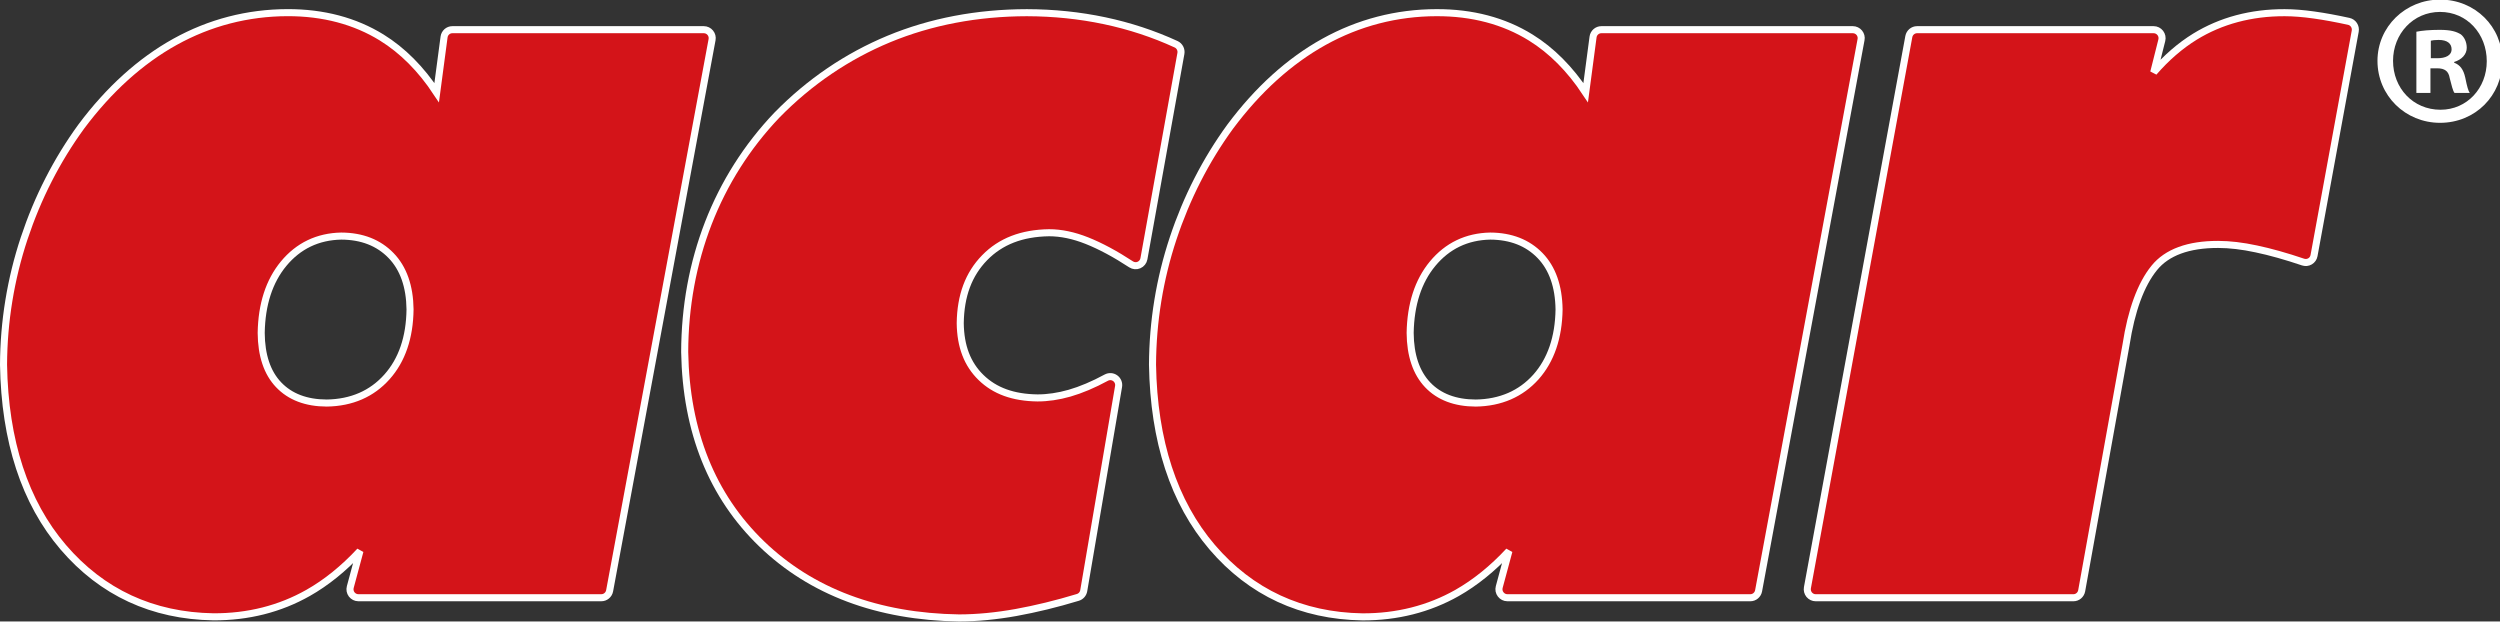<svg width="200" height="50" preserveAspectRatio="xMinYMin meet" viewBox="0 0 354 88" xmlns="http://www.w3.org/2000/svg" version="1.0" fill-rule="evenodd" xmlns:xlink="http://www.w3.org/1999/xlink"><rect x="0" y="0" width="354" height="88" fill="#333333" stroke="none"/><title>...</title><desc>...</desc><g id="group" transform="scale(1,-1) translate(0,-88)" clip="0 0 354 88"><g transform=""><g transform=" matrix(1,0,0,-1,0,88.058)"><g transform=""><g transform=""><path d="M 58.061 43.888 C 58.011 47.84 56.916 51.044 54.804 53.415 C 52.665 55.824 49.793 57.074 46.273 57.129 C 43.365 57.124 41.073 56.249 39.447 54.536 C 37.834 52.844 37.009 50.376 36.986 47.201 C 37.05 43.159 38.118 39.869 40.16 37.397 C 42.252 34.87 44.999 33.549 48.322 33.487 C 51.253 33.499 53.612 34.426 55.368 36.237 C 57.114 38.033 58.021 40.597 58.061 43.862 C 58.061 43.869 58.061 43.879 58.061 43.888 Z M 99.661 4.261 L 64.056 4.261 C 63.458 4.261 62.958 4.704 62.879 5.301 C 62.531 7.93 62.182 10.551 61.833 13.18 C 59.615 9.822 57.012 7.205 54.057 5.375 C 50.264 3.028 45.777 1.84 40.717 1.848 C 35.06 1.864 29.696 3.256 24.779 5.983 C 19.891 8.695 15.422 12.736 11.506 17.981 C 8.048 22.725 5.329 28.05 3.42 33.81 C 1.511 39.572 0.528 45.591 0.5 51.704 C 0.675 62.506 3.519 71.193 8.956 77.545 C 14.439 83.945 21.593 87.262 30.231 87.4 C 35.125 87.418 39.621 86.28 43.619 84.019 C 46.201 82.558 48.662 80.57 50.971 78.086 L 49.599 83.183 C 49.501 83.545 49.575 83.927 49.797 84.223 C 50.026 84.52 50.373 84.696 50.741 84.696 L 85.151 84.696 C 85.723 84.696 86.214 84.284 86.321 83.717 L 100.828 5.678 C 100.895 5.327 100.803 4.968 100.576 4.695 C 100.351 4.421 100.016 4.261 99.661 4.261 Z " style="stroke: none; stroke-linecap: butt; stroke-width: 0; fill: rgb(83%,8%,10%); fill-rule: evenodd;"/><path d="M 58.061 43.888 C 58.011 47.84 56.916 51.044 54.804 53.415 C 52.665 55.824 49.793 57.074 46.273 57.129 C 43.365 57.124 41.073 56.249 39.447 54.536 C 37.834 52.844 37.009 50.376 36.986 47.201 C 37.05 43.159 38.118 39.869 40.16 37.397 C 42.252 34.87 44.999 33.549 48.322 33.487 C 51.253 33.499 53.612 34.426 55.368 36.237 C 57.114 38.033 58.021 40.597 58.061 43.862 C 58.061 43.869 58.061 43.879 58.061 43.888 M 99.661 4.261 L 64.056 4.261 C 63.458 4.261 62.958 4.704 62.879 5.301 C 62.531 7.93 62.182 10.551 61.833 13.18 C 59.615 9.822 57.012 7.205 54.057 5.375 C 50.264 3.028 45.777 1.84 40.717 1.848 C 35.06 1.864 29.696 3.256 24.779 5.983 C 19.891 8.695 15.422 12.736 11.506 17.981 C 8.048 22.725 5.329 28.05 3.42 33.81 C 1.511 39.572 0.528 45.591 0.5 51.704 C 0.675 62.506 3.519 71.193 8.956 77.545 C 14.439 83.945 21.593 87.262 30.231 87.4 C 35.125 87.418 39.621 86.28 43.619 84.019 C 46.201 82.558 48.662 80.57 50.971 78.086 L 49.599 83.183 C 49.501 83.545 49.575 83.927 49.797 84.223 C 50.026 84.52 50.373 84.696 50.741 84.696 L 85.151 84.696 C 85.723 84.696 86.214 84.284 86.321 83.717 L 100.828 5.678 C 100.895 5.327 100.803 4.968 100.576 4.695 C 100.351 4.421 100.016 4.261 99.661 4.261 " style="stroke: none; stroke-linecap: butt; stroke-width: 1; fill: none; fill-rule: evenodd;"/></g><g transform=""><path d="M 58.061 43.888 C 58.011 47.84 56.916 51.044 54.804 53.415 C 52.665 55.824 49.793 57.074 46.273 57.129 C 43.365 57.124 41.073 56.249 39.447 54.536 C 37.834 52.844 37.009 50.376 36.986 47.201 C 37.05 43.159 38.118 39.869 40.16 37.397 C 42.252 34.87 44.999 33.549 48.322 33.487 C 51.253 33.499 53.612 34.426 55.368 36.237 C 57.114 38.033 58.021 40.597 58.061 43.862 C 58.061 43.869 58.061 43.879 58.061 43.888 Z M 99.661 4.261 L 64.056 4.261 C 63.458 4.261 62.958 4.704 62.879 5.301 C 62.531 7.93 62.182 10.551 61.833 13.18 C 59.615 9.822 57.012 7.205 54.057 5.375 C 50.264 3.028 45.777 1.84 40.717 1.848 C 35.06 1.864 29.696 3.256 24.779 5.983 C 19.891 8.695 15.422 12.736 11.506 17.981 C 8.048 22.725 5.329 28.05 3.42 33.81 C 1.511 39.572 0.528 45.591 0.5 51.704 C 0.675 62.506 3.519 71.193 8.956 77.545 C 14.439 83.945 21.593 87.262 30.231 87.4 C 35.125 87.418 39.621 86.28 43.619 84.019 C 46.201 82.558 48.662 80.57 50.971 78.086 L 49.599 83.183 C 49.501 83.545 49.575 83.927 49.797 84.223 C 50.026 84.52 50.373 84.696 50.741 84.696 L 85.151 84.696 C 85.723 84.696 86.214 84.284 86.321 83.717 L 100.828 5.678 C 100.895 5.327 100.803 4.968 100.576 4.695 C 100.351 4.421 100.016 4.261 99.661 4.261 Z " style="stroke: rgb(100%,100%,100%); stroke-linecap: round; stroke-width: 1; fill: none; fill-rule: evenodd;"/></g><g transform=""><path d="M 166.537 6.325 C 160.124 3.382 153.017 1.876 145.406 1.854 C 138.371 1.867 131.807 3.12 125.878 5.571 C 119.946 8.032 114.603 11.66 110.006 16.361 C 105.777 20.804 102.521 25.941 100.305 31.645 C 98.097 37.341 96.971 43.487 96.952 49.906 C 97.147 61.157 100.816 70.291 107.862 77.08 C 114.895 83.855 124.299 87.381 135.806 87.558 C 138.358 87.552 141.065 87.292 143.871 86.787 C 146.665 86.281 149.611 85.565 152.626 84.648 C 153.058 84.516 153.378 84.152 153.456 83.703 L 158.389 54.785 C 158.468 54.337 158.283 53.88 157.913 53.614 C 157.546 53.346 157.059 53.313 156.657 53.529 C 154.803 54.535 153.053 55.27 151.453 55.731 C 149.872 56.183 148.338 56.408 146.899 56.403 C 143.48 56.359 140.865 55.415 138.914 53.513 C 136.975 51.626 136.009 49.108 135.969 45.821 C 136.021 41.925 137.152 38.883 139.421 36.554 C 141.688 34.231 144.679 33.072 148.556 33.013 C 150.238 33.013 152.043 33.391 153.902 34.132 C 155.829 34.897 157.935 36.03 160.162 37.49 C 160.495 37.707 160.915 37.746 161.277 37.586 C 161.643 37.429 161.91 37.095 161.978 36.703 L 167.215 7.63 C 167.311 7.088 167.031 6.554 166.537 6.325 Z " style="stroke: none; stroke-linecap: butt; stroke-width: 0; fill: rgb(83%,8%,10%); fill-rule: evenodd;"/><path d="M 166.537 6.325 C 160.124 3.382 153.017 1.876 145.406 1.854 C 138.371 1.867 131.807 3.12 125.878 5.571 C 119.946 8.032 114.603 11.66 110.006 16.361 C 105.777 20.804 102.521 25.941 100.305 31.645 C 98.097 37.341 96.971 43.487 96.952 49.906 C 97.147 61.157 100.816 70.291 107.862 77.08 C 114.895 83.855 124.299 87.381 135.806 87.558 C 138.358 87.552 141.065 87.292 143.871 86.787 C 146.665 86.281 149.611 85.565 152.626 84.648 C 153.058 84.516 153.378 84.152 153.456 83.703 L 158.389 54.785 C 158.468 54.337 158.283 53.88 157.913 53.614 C 157.546 53.346 157.059 53.313 156.657 53.529 C 154.803 54.535 153.053 55.27 151.453 55.731 C 149.872 56.183 148.338 56.408 146.899 56.403 C 143.48 56.359 140.865 55.415 138.914 53.513 C 136.975 51.626 136.009 49.108 135.969 45.821 C 136.021 41.925 137.152 38.883 139.421 36.554 C 141.688 34.231 144.679 33.072 148.556 33.013 C 150.238 33.013 152.043 33.391 153.902 34.132 C 155.829 34.897 157.935 36.03 160.162 37.49 C 160.495 37.707 160.915 37.746 161.277 37.586 C 161.643 37.429 161.91 37.095 161.978 36.703 L 167.215 7.63 C 167.311 7.088 167.031 6.554 166.537 6.325 " style="stroke: none; stroke-linecap: butt; stroke-width: 1; fill: none; fill-rule: evenodd;"/></g><g transform=""><path d="M 166.537 6.325 C 160.124 3.382 153.017 1.876 145.406 1.854 C 138.371 1.867 131.807 3.12 125.878 5.571 C 119.946 8.032 114.603 11.66 110.006 16.361 C 105.777 20.804 102.521 25.941 100.305 31.645 C 98.097 37.341 96.971 43.487 96.952 49.906 C 97.147 61.157 100.816 70.291 107.862 77.08 C 114.895 83.855 124.299 87.381 135.806 87.558 C 138.358 87.552 141.065 87.292 143.871 86.787 C 146.665 86.281 149.611 85.565 152.626 84.648 C 153.058 84.516 153.378 84.152 153.456 83.703 L 158.389 54.785 C 158.468 54.337 158.283 53.88 157.913 53.614 C 157.546 53.346 157.059 53.313 156.657 53.529 C 154.803 54.535 153.053 55.27 151.453 55.731 C 149.872 56.183 148.338 56.408 146.899 56.403 C 143.48 56.359 140.865 55.415 138.914 53.513 C 136.975 51.626 136.009 49.108 135.969 45.821 C 136.021 41.925 137.152 38.883 139.421 36.554 C 141.688 34.231 144.679 33.072 148.556 33.013 C 150.238 33.013 152.043 33.391 153.902 34.132 C 155.829 34.897 157.935 36.03 160.162 37.49 C 160.495 37.707 160.915 37.746 161.277 37.586 C 161.643 37.429 161.91 37.095 161.978 36.703 L 167.215 7.63 C 167.311 7.088 167.031 6.554 166.537 6.325 Z " style="stroke: rgb(100%,100%,100%); stroke-linecap: round; stroke-width: 1; fill: none; fill-rule: evenodd;"/></g><g transform=""><path d="M 220.763 43.893 C 220.702 47.844 219.606 51.045 217.506 53.419 C 215.359 55.826 212.487 57.075 208.973 57.13 C 206.063 57.124 203.77 56.255 202.147 54.54 C 200.539 52.844 199.702 50.376 199.678 47.201 C 199.747 43.159 200.81 39.87 202.858 37.397 C 204.953 34.87 207.695 33.549 211.023 33.487 C 213.95 33.503 216.311 34.427 218.067 36.239 C 219.811 38.034 220.715 40.597 220.763 43.862 C 220.763 43.87 220.763 43.882 220.763 43.893 Z M 262.363 4.261 L 226.758 4.261 C 226.16 4.261 225.652 4.707 225.576 5.301 C 225.224 7.926 224.879 10.551 224.531 13.181 C 222.31 9.822 219.704 7.204 216.755 5.375 C 212.96 3.022 208.473 1.837 203.405 1.851 C 197.759 1.864 192.395 3.254 187.475 5.983 C 182.579 8.701 178.116 12.736 174.202 17.984 C 170.747 22.724 168.028 28.045 166.116 33.809 C 164.207 39.571 163.224 45.595 163.195 51.705 C 163.372 62.506 166.217 71.193 171.649 77.545 C 177.133 83.945 184.289 87.266 192.929 87.407 C 197.818 87.424 202.318 86.28 206.316 84.023 C 208.891 82.559 211.359 80.571 213.665 78.086 L 212.291 83.182 C 212.192 83.545 212.269 83.927 212.496 84.223 C 212.721 84.521 213.066 84.696 213.438 84.696 L 247.85 84.698 C 248.419 84.698 248.909 84.285 249.015 83.721 L 263.523 5.677 C 263.596 5.33 263.5 4.967 263.276 4.696 C 263.048 4.421 262.714 4.261 262.363 4.261 Z " style="stroke: none; stroke-linecap: butt; stroke-width: 0; fill: rgb(83%,8%,10%); fill-rule: evenodd;"/><path d="M 220.763 43.893 C 220.702 47.844 219.606 51.045 217.506 53.419 C 215.359 55.826 212.487 57.075 208.973 57.13 C 206.063 57.124 203.77 56.255 202.147 54.54 C 200.539 52.844 199.702 50.376 199.678 47.201 C 199.747 43.159 200.81 39.87 202.858 37.397 C 204.953 34.87 207.695 33.549 211.023 33.487 C 213.95 33.503 216.311 34.427 218.067 36.239 C 219.811 38.034 220.715 40.597 220.763 43.862 C 220.763 43.87 220.763 43.882 220.763 43.893 M 262.363 4.261 L 226.758 4.261 C 226.16 4.261 225.652 4.707 225.576 5.301 C 225.224 7.926 224.879 10.551 224.531 13.181 C 222.31 9.822 219.704 7.204 216.755 5.375 C 212.96 3.022 208.473 1.837 203.405 1.851 C 197.759 1.864 192.395 3.254 187.475 5.983 C 182.579 8.701 178.116 12.736 174.202 17.984 C 170.747 22.724 168.028 28.045 166.116 33.809 C 164.207 39.571 163.224 45.595 163.195 51.705 C 163.372 62.506 166.217 71.193 171.649 77.545 C 177.133 83.945 184.289 87.266 192.929 87.407 C 197.818 87.424 202.318 86.28 206.316 84.023 C 208.891 82.559 211.359 80.571 213.665 78.086 L 212.291 83.182 C 212.192 83.545 212.269 83.927 212.496 84.223 C 212.721 84.521 213.066 84.696 213.438 84.696 L 247.85 84.698 C 248.419 84.698 248.909 84.285 249.015 83.721 L 263.523 5.677 C 263.596 5.33 263.5 4.967 263.276 4.696 C 263.048 4.421 262.714 4.261 262.363 4.261 " style="stroke: none; stroke-linecap: butt; stroke-width: 1; fill: none; fill-rule: evenodd;"/></g><g transform=""><path d="M 220.763 43.893 C 220.702 47.844 219.606 51.045 217.506 53.419 C 215.359 55.826 212.487 57.075 208.973 57.13 C 206.063 57.124 203.77 56.255 202.147 54.54 C 200.539 52.844 199.702 50.376 199.678 47.201 C 199.747 43.159 200.81 39.87 202.858 37.397 C 204.953 34.87 207.695 33.549 211.023 33.487 C 213.95 33.503 216.311 34.427 218.067 36.239 C 219.811 38.034 220.715 40.597 220.763 43.862 C 220.763 43.87 220.763 43.882 220.763 43.893 Z M 262.363 4.261 L 226.758 4.261 C 226.16 4.261 225.652 4.707 225.576 5.301 C 225.224 7.926 224.879 10.551 224.531 13.181 C 222.31 9.822 219.704 7.204 216.755 5.375 C 212.96 3.022 208.473 1.837 203.405 1.851 C 197.759 1.864 192.395 3.254 187.475 5.983 C 182.579 8.701 178.116 12.736 174.202 17.984 C 170.747 22.724 168.028 28.045 166.116 33.809 C 164.207 39.571 163.224 45.595 163.195 51.705 C 163.372 62.506 166.217 71.193 171.649 77.545 C 177.133 83.945 184.289 87.266 192.929 87.407 C 197.818 87.424 202.318 86.28 206.316 84.023 C 208.891 82.559 211.359 80.571 213.665 78.086 L 212.291 83.182 C 212.192 83.545 212.269 83.927 212.496 84.223 C 212.721 84.521 213.066 84.696 213.438 84.696 L 247.85 84.698 C 248.419 84.698 248.909 84.285 249.015 83.721 L 263.523 5.677 C 263.596 5.33 263.5 4.967 263.276 4.696 C 263.048 4.421 262.714 4.261 262.363 4.261 Z " style="stroke: rgb(100%,100%,100%); stroke-linecap: round; stroke-width: 1; fill: none; fill-rule: evenodd;"/></g><g transform=""><path d="M 332.589 3.083 C 330.834 2.701 329.199 2.396 327.693 2.186 C 326.151 1.966 324.759 1.856 323.509 1.854 C 318.756 1.843 314.487 2.986 310.806 5.247 C 308.715 6.538 306.761 8.228 304.968 10.3 C 305.347 8.785 305.736 7.27 306.114 5.754 C 306.205 5.398 306.124 5.016 305.899 4.725 C 305.671 4.433 305.332 4.261 304.961 4.261 L 271.457 4.261 C 270.886 4.261 270.395 4.673 270.289 5.241 L 255.93 83.278 C 255.867 83.631 255.961 83.993 256.183 84.266 C 256.413 84.539 256.746 84.699 257.1 84.699 L 293.594 84.699 C 294.169 84.699 294.658 84.284 294.765 83.715 L 301.041 48.91 C 301.798 44 303.142 40.336 305.041 37.996 C 306.834 35.784 309.88 34.662 314.084 34.668 C 315.708 34.669 317.524 34.882 319.486 35.304 C 321.483 35.724 323.713 36.354 326.119 37.167 C 326.448 37.279 326.807 37.239 327.104 37.063 C 327.403 36.887 327.604 36.594 327.667 36.249 L 333.5 4.471 C 333.616 3.835 333.212 3.222 332.589 3.083 Z " style="stroke: none; stroke-linecap: butt; stroke-width: 0; fill: rgb(83%,8%,10%); fill-rule: evenodd;"/><path d="M 332.589 3.083 C 330.834 2.701 329.199 2.396 327.693 2.186 C 326.151 1.966 324.759 1.856 323.509 1.854 C 318.756 1.843 314.487 2.986 310.806 5.247 C 308.715 6.538 306.761 8.228 304.968 10.3 C 305.347 8.785 305.736 7.27 306.114 5.754 C 306.205 5.398 306.124 5.016 305.899 4.725 C 305.671 4.433 305.332 4.261 304.961 4.261 L 271.457 4.261 C 270.886 4.261 270.395 4.673 270.289 5.241 L 255.93 83.278 C 255.867 83.631 255.961 83.993 256.183 84.266 C 256.413 84.539 256.746 84.699 257.1 84.699 L 293.594 84.699 C 294.169 84.699 294.658 84.284 294.765 83.715 L 301.041 48.91 C 301.798 44 303.142 40.336 305.041 37.996 C 306.834 35.784 309.88 34.662 314.084 34.668 C 315.708 34.669 317.524 34.882 319.486 35.304 C 321.483 35.724 323.713 36.354 326.119 37.167 C 326.448 37.279 326.807 37.239 327.104 37.063 C 327.403 36.887 327.604 36.594 327.667 36.249 L 333.5 4.471 C 333.616 3.835 333.212 3.222 332.589 3.083 " style="stroke: none; stroke-linecap: butt; stroke-width: 1; fill: none; fill-rule: evenodd;"/></g><g transform=""><path d="M 332.589 3.083 C 330.834 2.701 329.199 2.396 327.693 2.186 C 326.151 1.966 324.759 1.856 323.509 1.854 C 318.756 1.843 314.487 2.986 310.806 5.247 C 308.715 6.538 306.761 8.228 304.968 10.3 C 305.347 8.785 305.736 7.27 306.114 5.754 C 306.205 5.398 306.124 5.016 305.899 4.725 C 305.671 4.433 305.332 4.261 304.961 4.261 L 271.457 4.261 C 270.886 4.261 270.395 4.673 270.289 5.241 L 255.93 83.278 C 255.867 83.631 255.961 83.993 256.183 84.266 C 256.413 84.539 256.746 84.699 257.1 84.699 L 293.594 84.699 C 294.169 84.699 294.658 84.284 294.765 83.715 L 301.041 48.91 C 301.798 44 303.142 40.336 305.041 37.996 C 306.834 35.784 309.88 34.662 314.084 34.668 C 315.708 34.669 317.524 34.882 319.486 35.304 C 321.483 35.724 323.713 36.354 326.119 37.167 C 326.448 37.279 326.807 37.239 327.104 37.063 C 327.403 36.887 327.604 36.594 327.667 36.249 L 333.5 4.471 C 333.616 3.835 333.212 3.222 332.589 3.083 Z " style="stroke: rgb(100%,100%,100%); stroke-linecap: round; stroke-width: 1; fill: none; fill-rule: evenodd;"/></g><g transform=""><g transform=""><path d="M 354.331 8.67 C 354.331 13.59 350.498 17.45 345.513 17.45 C 340.588 17.45 336.65 13.59 336.65 8.67 C 336.65 3.861 340.588 0 345.513 0 C 350.498 0 354.331 3.861 354.331 8.67 Z M 338.855 8.67 C 338.855 12.531 341.685 15.598 345.572 15.598 C 349.347 15.598 352.126 12.532 352.126 8.725 C 352.126 4.865 349.348 1.746 345.513 1.746 C 341.686 1.746 338.855 4.865 338.855 8.67 Z M 344.149 13.221 L 342.16 13.221 L 342.16 4.549 C 342.942 4.392 344.049 4.285 345.463 4.285 C 347.095 4.285 347.826 4.549 348.45 4.919 C 348.925 5.289 349.291 5.979 349.291 6.822 C 349.291 7.773 348.559 8.513 347.511 8.83 L 347.511 8.938 C 348.351 9.253 348.823 9.887 349.081 11.052 C 349.348 12.373 349.507 12.905 349.716 13.22 L 347.562 13.22 C 347.304 12.905 347.146 12.108 346.877 11.105 C 346.72 10.155 346.195 9.73 345.098 9.73 L 344.15 9.73 L 344.15 13.221 Z M 344.206 8.302 L 345.146 8.302 C 346.252 8.302 347.145 7.932 347.145 7.034 C 347.145 6.24 346.562 5.712 345.305 5.712 C 344.78 5.712 344.414 5.766 344.205 5.818 L 344.205 8.302 Z " style="stroke: none; stroke-linecap: butt; stroke-width: 1; fill: rgb(100%,100%,100%); fill-rule: evenodd;"/></g></g></g></g></g></g></svg>